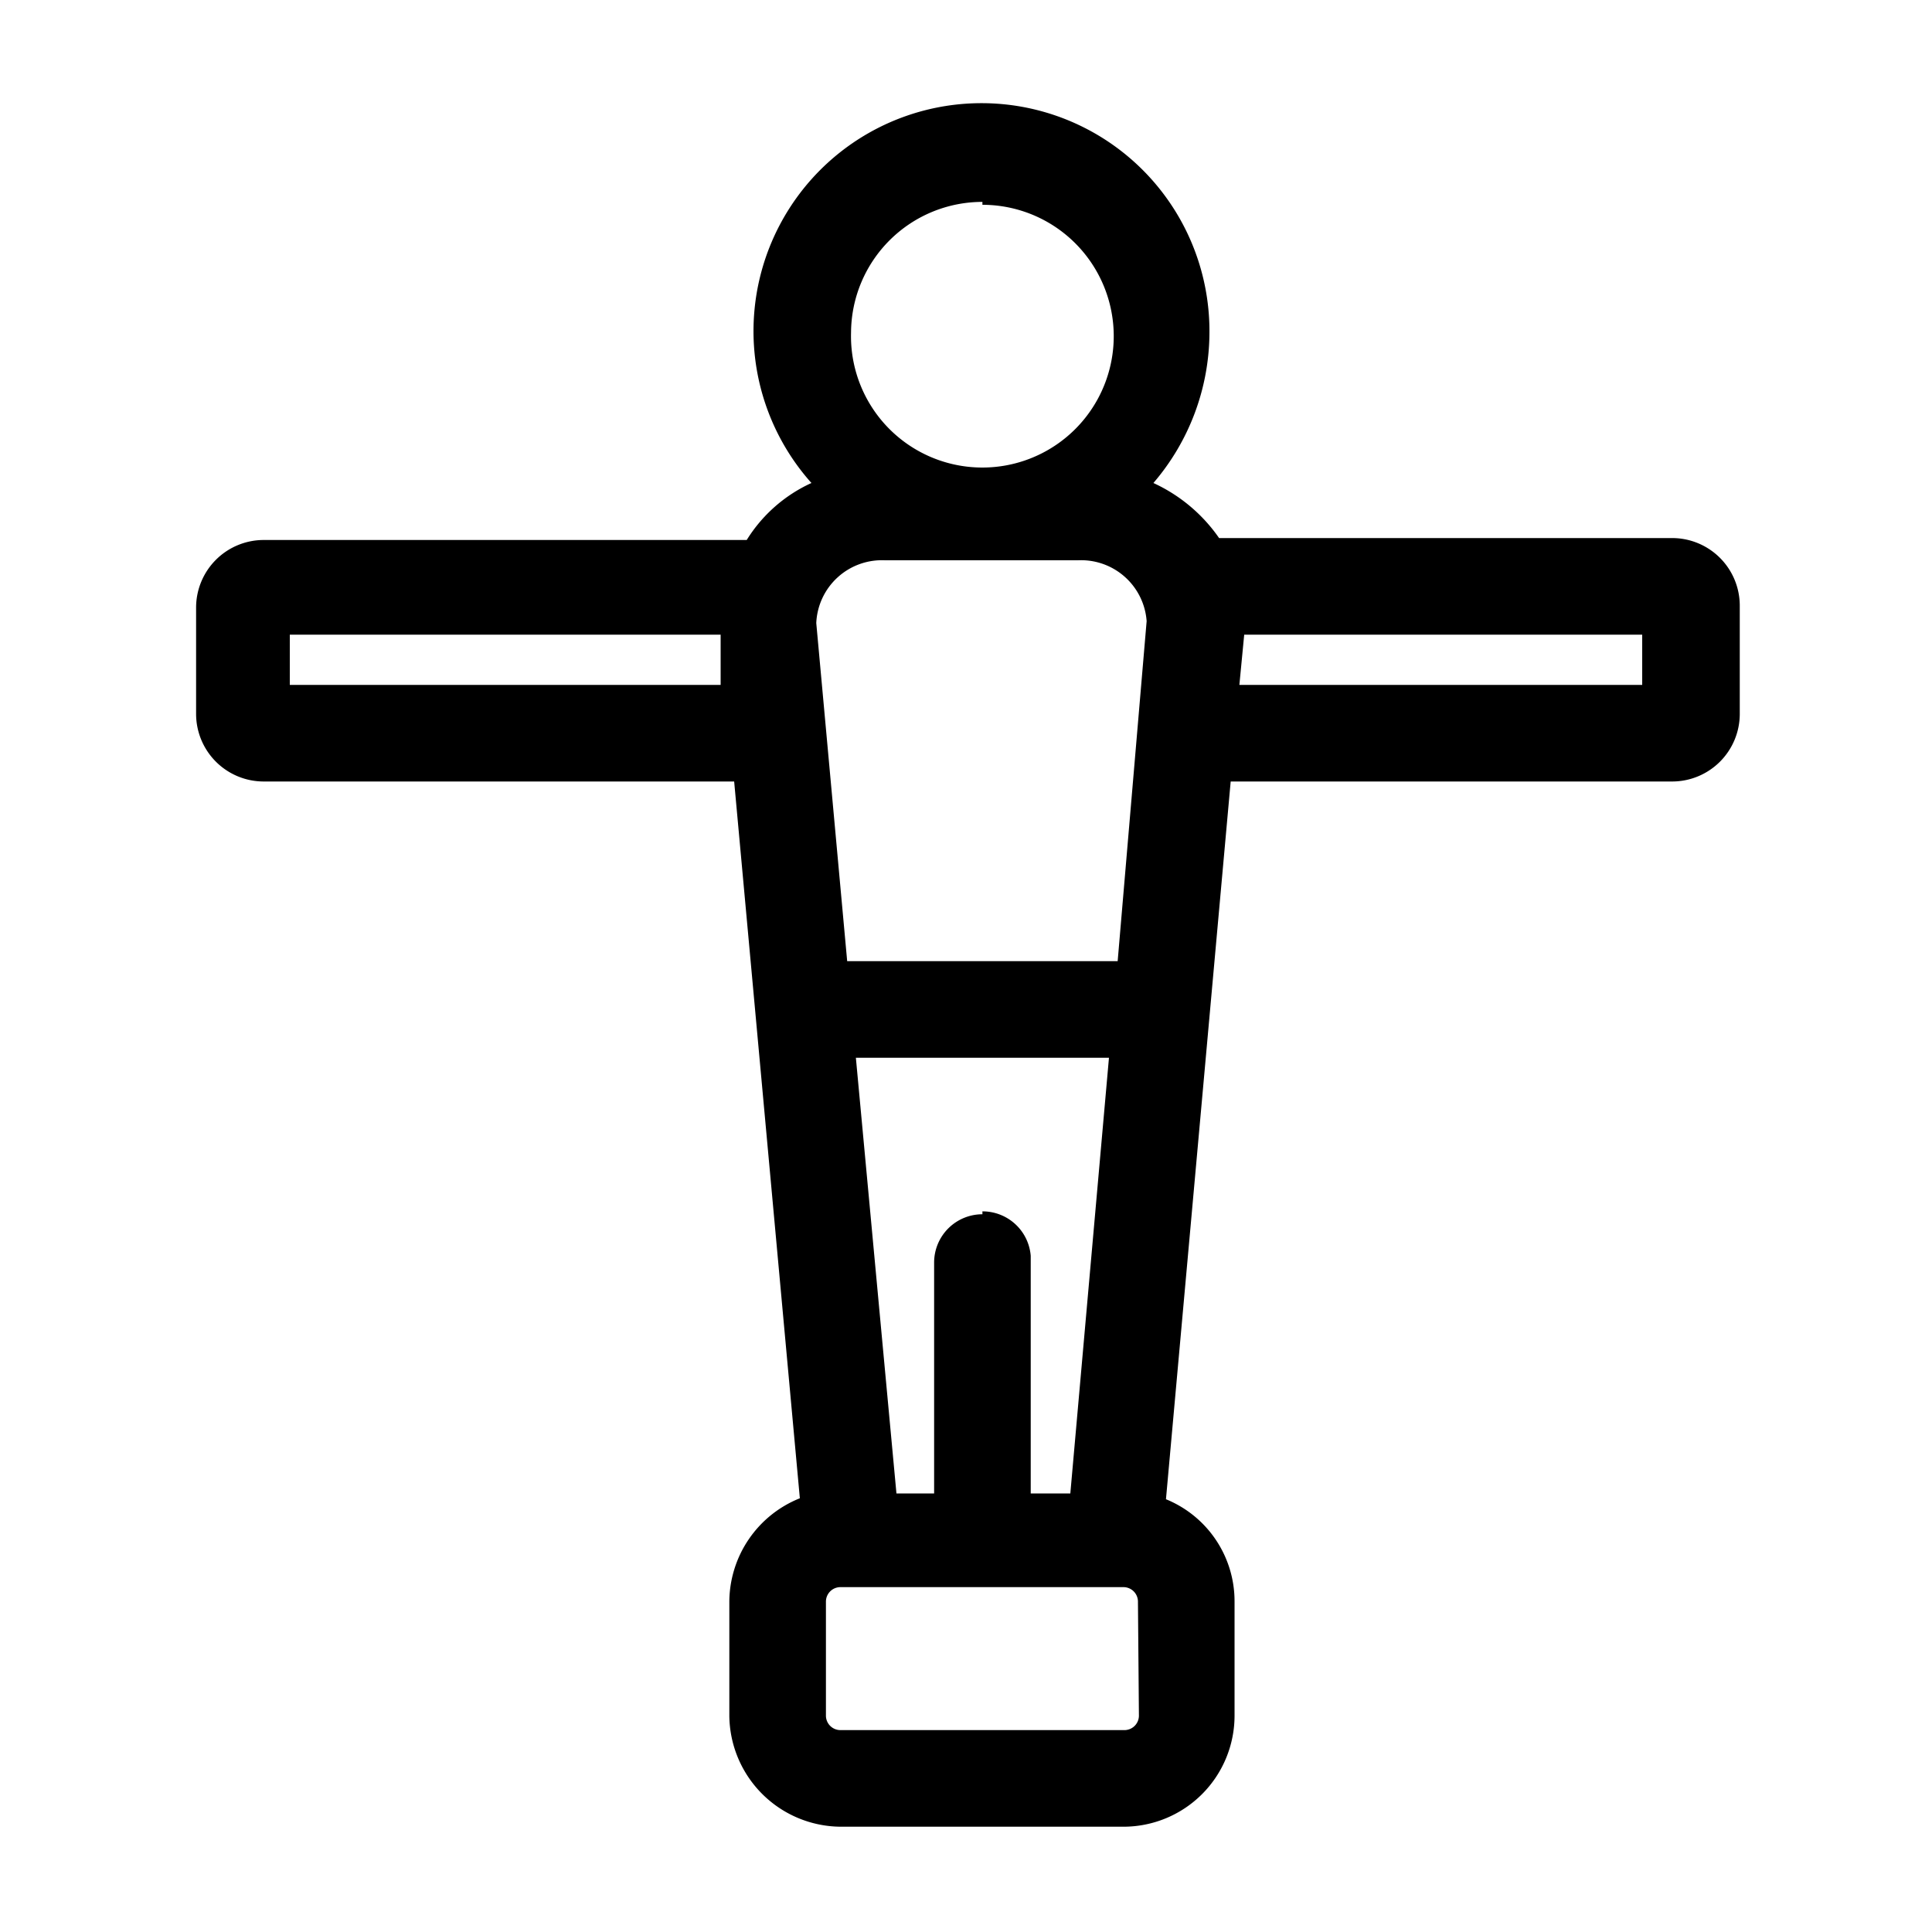 <?xml version="1.0" encoding="utf-8"?>
<svg xmlns="http://www.w3.org/2000/svg" viewBox="0 0 20 20">
  <defs>
    <style>.cls-1{fill:none;}</style>
  </defs>
  <title>babyFoot</title>
  <g data-name="Calque 2" id="Calque_2">
    <g data-name="Calque 1" id="Calque_1-2">
      <rect class="cls-1" height="20" width="20"/>
      <path d="M17.31,5.57H12.62A1.68,1.68,0,0,0,11.94,5a2.4,2.4,0,0,0,.58-1.54A2.36,2.36,0,1,0,8.4,5a1.54,1.54,0,0,0-.67.59h-5a.7.7,0,0,0-.7.7V7.39a.7.7,0,0,0,.7.7H7.6l.68,7.42a1.16,1.16,0,0,0-.73,1.07v1.18A1.16,1.16,0,0,0,8.7,18.91h2.93a1.15,1.15,0,0,0,1.15-1.15V16.58a1.14,1.14,0,0,0-.71-1.06l.67-7.43h4.57a.7.7,0,0,0,.7-.7V6.27A.7.7,0,0,0,17.31,5.57Zm-7.14,7a.5.5,0,0,0-.5.5v2.39H9.28l-.42-4.51h2.62l-.4,4.51h-.41V13A.5.5,0,0,0,10.17,12.54Zm1.4-2.62H8.77L8.45,6.45a.68.68,0,0,1,.71-.65h2a.68.68,0,0,1,.71.63Zm-1.4-7.83A1.36,1.36,0,1,1,8.81,3.44,1.36,1.36,0,0,1,10.17,2.09ZM3,7.09V6.57H7.46l0,.52Zm8.79,10.67a.15.15,0,0,1-.15.15H8.7a.15.15,0,0,1-.15-.15V16.58a.15.15,0,0,1,.15-.15h2.93a.15.15,0,0,1,.15.15ZM17,7.09H12.83l.05-.52H17Z"/>
    </g>
  </g>
</svg>